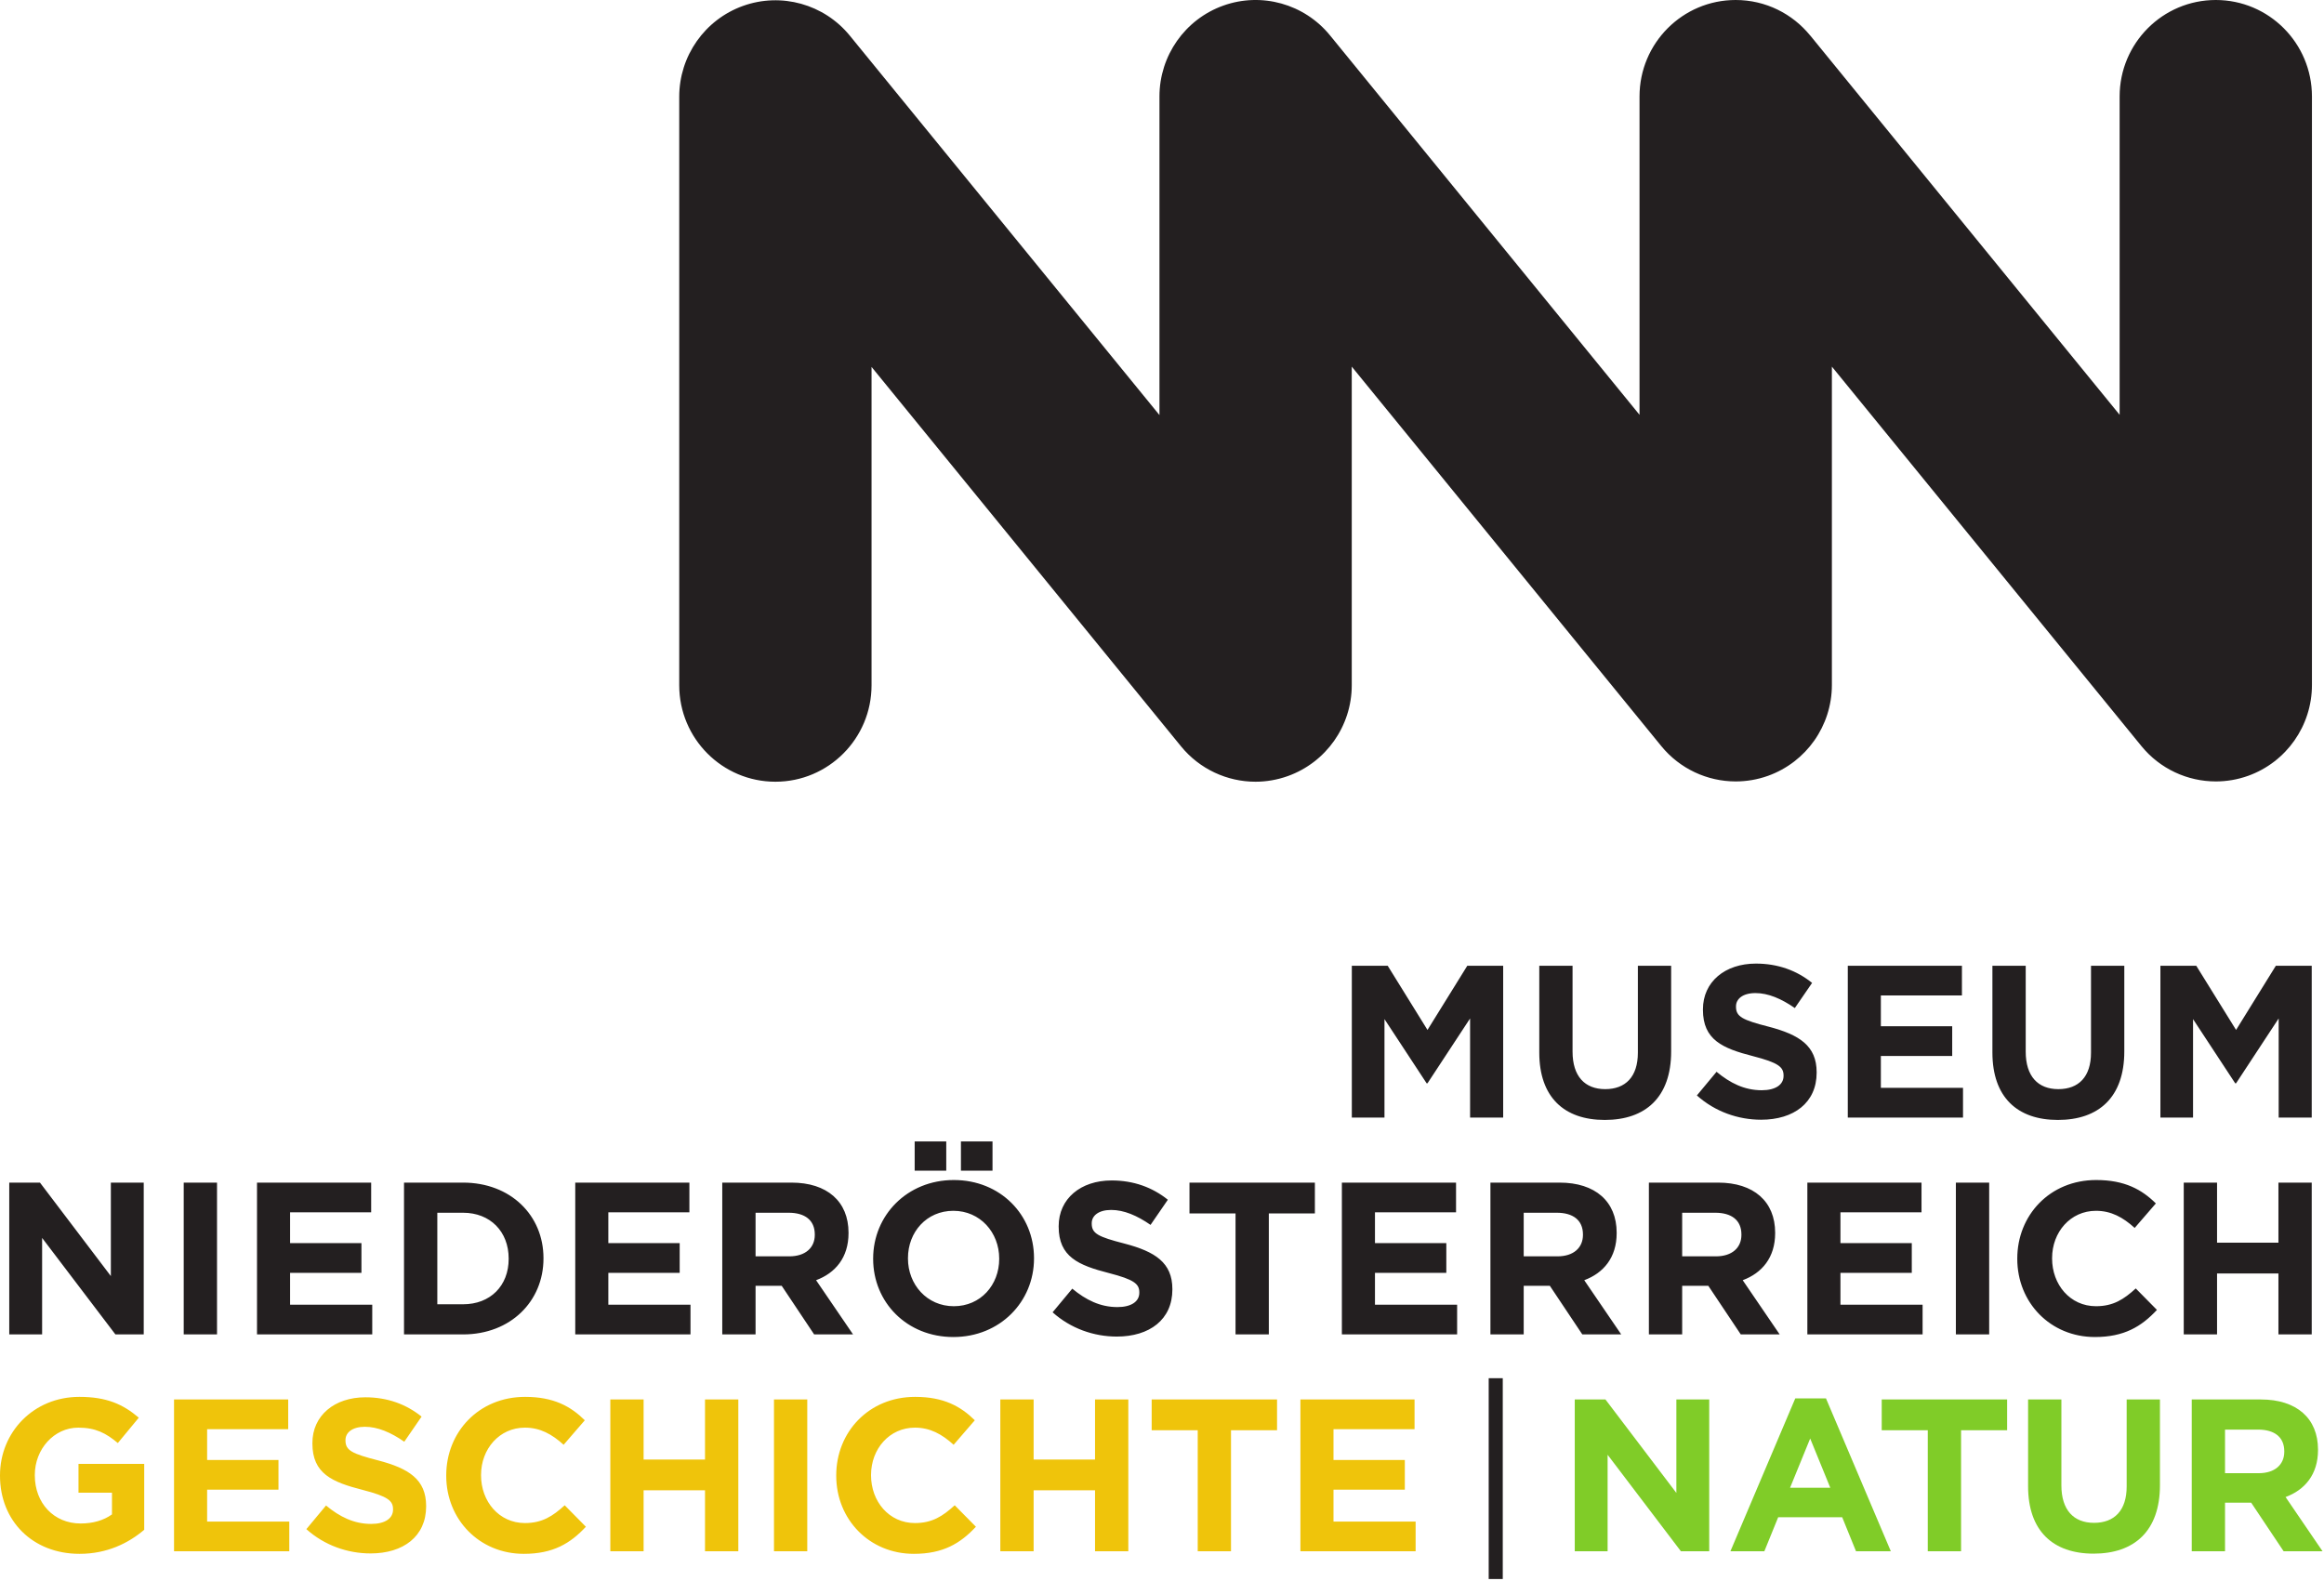 <svg xmlns="http://www.w3.org/2000/svg" width="97" height="66" viewBox="0 0 97 66" fill="none">
  <path d="M48.394 17.327L35.47 1.488C34.395 0.171 32.612 -0.326 31.014 0.246C29.417 0.818 28.35 2.336 28.35 4.038V28.606C28.35 30.83 30.147 32.633 32.364 32.633C34.58 32.633 36.377 30.83 36.377 28.606V15.317L49.294 31.156C50.072 32.109 51.221 32.633 52.402 32.633C52.852 32.633 53.309 32.556 53.75 32.398C55.348 31.826 56.42 30.308 56.42 28.606V15.305L69.338 31.144C70.116 32.097 71.264 32.621 72.445 32.621C72.896 32.621 73.352 32.545 73.794 32.387C75.391 31.814 76.46 30.297 76.46 28.595V15.305L89.378 31.144C90.155 32.097 91.303 32.621 92.485 32.621C92.935 32.621 93.391 32.545 93.833 32.387C95.43 31.814 96.497 30.297 96.497 28.595V4.026C96.497 1.803 94.7 0 92.484 0C90.267 0 88.47 1.803 88.47 4.026V17.316L75.552 1.477L75.553 1.481C74.817 0.577 73.698 0 72.444 0C70.228 0 68.431 1.803 68.431 4.026V17.316L55.513 1.477C54.439 0.16 52.656 -0.338 51.058 0.234C49.46 0.806 48.394 2.325 48.394 4.026V17.327Z" fill="#231F20"/>
  <path d="M71.34 64.757V58.421H69.969V62.322L67.009 58.421H65.728V64.757H67.099V60.729L70.158 64.757H71.34ZM78.92 64.757L76.213 58.375H74.932L72.225 64.757H73.641L74.219 63.336H76.89L77.467 64.757H78.92ZM76.393 62.105H74.715L75.554 60.05L76.393 62.105ZM83.774 59.706V58.421H78.54V59.706H80.462V64.757H81.852V59.706H83.774ZM90.153 61.996V58.421H88.764V62.051C88.764 63.056 88.25 63.571 87.401 63.571C86.553 63.571 86.039 63.037 86.039 62.005V58.421H84.649V62.042C84.649 63.906 85.687 64.857 87.383 64.857C89.08 64.857 90.153 63.915 90.153 61.996ZM96.939 64.757L95.396 62.494C96.2 62.196 96.75 61.553 96.75 60.53V60.512C96.75 59.208 95.856 58.421 94.368 58.421H91.48V64.757H92.869V62.73H93.961L95.315 64.757H96.939ZM95.342 60.602C95.342 61.136 94.954 61.498 94.277 61.498H92.869V59.679H94.25C94.927 59.679 95.342 59.987 95.342 60.584V60.602Z" fill="#80CC28"/>
  <path d="M62.723 65.916V57.533H62.136V65.916H62.723Z" fill="#231F20"/>
  <path d="M6.019 63.861V61.109H3.276V62.313H4.674V63.218C4.322 63.472 3.871 63.598 3.366 63.598C2.247 63.598 1.453 62.747 1.453 61.589V61.571C1.453 60.493 2.256 59.597 3.267 59.597C3.997 59.597 4.431 59.832 4.918 60.24L5.793 59.181C5.134 58.62 4.449 58.312 3.312 58.312C1.399 58.312 0 59.787 0 61.589V61.607C0 63.481 1.354 64.865 3.321 64.865C4.476 64.865 5.369 64.413 6.019 63.861ZM12.074 64.757V63.517H8.645V62.186H11.623V60.946H8.645V59.661H12.029V58.42H7.264V64.757H12.074ZM17.786 62.883V62.865C17.786 61.761 17.064 61.299 15.782 60.964C14.69 60.684 14.42 60.547 14.42 60.131V60.113C14.42 59.805 14.7 59.561 15.232 59.561C15.764 59.561 16.315 59.796 16.874 60.185L17.596 59.136C16.955 58.62 16.17 58.33 15.25 58.33C13.96 58.33 13.039 59.09 13.039 60.24V60.258C13.039 61.516 13.86 61.87 15.133 62.195C16.189 62.467 16.405 62.648 16.405 63.001V63.019C16.405 63.39 16.062 63.616 15.494 63.616C14.772 63.616 14.176 63.318 13.608 62.847L12.787 63.834C13.544 64.513 14.51 64.848 15.467 64.848C16.829 64.848 17.786 64.141 17.786 62.883ZM24.454 63.734L23.57 62.838C23.073 63.29 22.631 63.58 21.91 63.58C20.827 63.58 20.078 62.675 20.078 61.589V61.571C20.078 60.484 20.845 59.597 21.91 59.597C22.541 59.597 23.037 59.869 23.525 60.312L24.409 59.289C23.823 58.71 23.11 58.312 21.918 58.312C19.978 58.312 18.625 59.787 18.625 61.589V61.607C18.625 63.426 20.005 64.865 21.864 64.865C23.082 64.865 23.805 64.431 24.454 63.734ZM30.816 64.757V58.42H29.426V60.928H26.863V58.42H25.474V64.757H26.863V62.213H29.426V64.757H30.816ZM33.694 64.757V58.42H32.305V64.757H33.694ZM40.733 63.734L39.848 62.838C39.352 63.29 38.91 63.58 38.188 63.58C37.105 63.58 36.356 62.675 36.356 61.589V61.571C36.356 60.484 37.123 59.597 38.188 59.597C38.819 59.597 39.316 59.869 39.803 60.312L40.687 59.289C40.101 58.71 39.388 58.312 38.197 58.312C36.257 58.312 34.903 59.787 34.903 61.589V61.607C34.903 63.426 36.284 64.865 38.143 64.865C39.361 64.865 40.083 64.431 40.733 63.734ZM47.094 64.757V58.42H45.705V60.928H43.142V58.42H41.752V64.757H43.142V62.213H45.705V64.757H47.094ZM53.302 59.706V58.42H48.069V59.706H49.991V64.757H51.38V59.706H53.302ZM59.086 64.757V63.517H55.658V62.186H58.635V60.946H55.658V59.661H59.041V58.42H54.277V64.757H59.086Z" fill="#EFC40B"/>
  <path d="M5.999 55.705V49.368H4.627V53.27L1.668 49.368H0.386V55.705H1.758V51.677L4.817 55.705H5.999ZM9.058 55.705V49.368H7.668V55.705H9.058ZM15.537 55.705V54.464H12.108V53.134H15.086V51.894H12.108V50.608H15.492V49.368H10.727V55.705H15.537ZM22.684 52.537V52.519C22.684 50.735 21.312 49.368 19.327 49.368H16.863V55.705H19.327C21.312 55.705 22.684 54.32 22.684 52.537ZM21.231 52.554C21.231 53.677 20.464 54.447 19.327 54.447H18.253V50.626H19.327C20.464 50.626 21.231 51.414 21.231 52.537V52.554ZM28.82 55.705V54.464H25.391V53.134H28.369V51.894H25.391V50.608H28.774V49.368H24.01V55.705H28.82ZM35.605 55.705L34.062 53.442C34.865 53.143 35.416 52.5 35.416 51.477V51.459C35.416 50.156 34.523 49.368 33.033 49.368H30.146V55.705H31.536V53.677H32.628L33.981 55.705H35.605ZM34.008 51.55C34.008 52.084 33.62 52.446 32.943 52.446H31.536V50.626H32.917C33.593 50.626 34.008 50.934 34.008 51.532V51.55ZM41.426 48.87V47.649H40.108V48.87H41.426ZM39.495 48.87V47.649H38.177V48.87H39.495ZM43.158 52.537V52.519C43.158 50.717 41.759 49.26 39.81 49.26C37.861 49.26 36.444 50.735 36.444 52.537V52.554C36.444 54.356 37.843 55.814 39.792 55.814C41.741 55.814 43.158 54.338 43.158 52.537ZM41.705 52.554C41.705 53.641 40.929 54.528 39.81 54.528C38.691 54.528 37.897 53.623 37.897 52.537V52.519C37.897 51.432 38.673 50.545 39.792 50.545C40.911 50.545 41.705 51.45 41.705 52.537V52.554ZM48.933 53.831V53.813C48.933 52.708 48.211 52.247 46.93 51.912C45.838 51.631 45.567 51.496 45.567 51.079V51.061C45.567 50.753 45.847 50.509 46.379 50.509C46.912 50.509 47.462 50.744 48.022 51.133L48.744 50.083C48.103 49.568 47.318 49.278 46.398 49.278C45.107 49.278 44.187 50.038 44.187 51.188V51.206C44.187 52.464 45.008 52.817 46.28 53.143C47.336 53.415 47.553 53.596 47.553 53.949V53.967C47.553 54.338 47.209 54.564 46.641 54.564C45.919 54.564 45.324 54.266 44.755 53.795L43.934 54.782C44.692 55.461 45.658 55.795 46.614 55.795C47.977 55.795 48.933 55.089 48.933 53.831ZM54.881 50.654V49.368H49.647V50.654H51.569V55.705H52.959V50.654H54.881ZM60.818 55.705V54.464H57.389V53.134H60.367V51.894H57.389V50.608H60.773V49.368H56.008V55.705H60.818ZM67.667 55.705L66.124 53.442C66.927 53.143 67.477 52.5 67.477 51.477V51.459C67.477 50.156 66.584 49.368 65.095 49.368H62.208V55.705H63.597V53.677H64.689L66.043 55.705H67.667ZM66.07 51.55C66.07 52.084 65.682 52.446 65.005 52.446H63.597V50.626H64.978C65.655 50.626 66.07 50.934 66.07 51.532V51.55ZM74.281 55.705L72.738 53.442C73.541 53.143 74.092 52.5 74.092 51.477V51.459C74.092 50.156 73.198 49.368 71.71 49.368H68.822V55.705H70.211V53.677H71.303L72.657 55.705H74.281ZM72.684 51.55C72.684 52.084 72.296 52.446 71.619 52.446H70.211V50.626H71.592C72.269 50.626 72.684 50.934 72.684 51.532V51.55ZM80.246 55.705V54.464H76.817V53.134H79.795V51.894H76.817V50.608H80.201V49.368H75.436V55.705H80.246ZM83.025 55.705V49.368H81.635V55.705H83.025ZM90.027 54.682L89.143 53.786C88.647 54.239 88.205 54.528 87.483 54.528C86.4 54.528 85.651 53.623 85.651 52.537V52.519C85.651 51.432 86.418 50.545 87.483 50.545C88.114 50.545 88.611 50.817 89.098 51.26L89.982 50.237C89.396 49.658 88.683 49.26 87.492 49.26C85.551 49.26 84.198 50.735 84.198 52.537V52.554C84.198 54.374 85.579 55.814 87.438 55.814C88.656 55.814 89.377 55.379 90.027 54.682ZM96.488 55.705V49.368H95.098V51.875H92.536V49.368H91.146V55.705H92.536V53.161H95.098V55.705H96.488Z" fill="#231F20"/>
  <path d="M62.74 46.652V40.316H61.242L59.581 42.995L57.921 40.316H56.423V46.652H57.786V42.543L59.545 45.222H59.581L61.359 42.515V46.652H62.74ZM69.751 43.891V40.316H68.362V43.946C68.362 44.95 67.847 45.466 66.999 45.466C66.151 45.466 65.636 44.932 65.636 43.901V40.316H64.247V43.937C64.247 45.802 65.284 46.752 66.981 46.752C68.677 46.752 69.751 45.811 69.751 43.891ZM75.824 44.778V44.761C75.824 43.656 75.102 43.194 73.821 42.859C72.729 42.579 72.458 42.443 72.458 42.027V42.008C72.458 41.701 72.738 41.456 73.27 41.456C73.803 41.456 74.353 41.692 74.913 42.081L75.634 41.031C74.994 40.515 74.209 40.225 73.288 40.225C71.998 40.225 71.078 40.986 71.078 42.135V42.153C71.078 43.411 71.899 43.764 73.171 44.09C74.227 44.362 74.443 44.543 74.443 44.896V44.914C74.443 45.285 74.101 45.512 73.532 45.512C72.81 45.512 72.214 45.213 71.646 44.742L70.825 45.729C71.583 46.408 72.549 46.743 73.505 46.743C74.868 46.743 75.824 46.036 75.824 44.778ZM81.933 46.652V45.412H78.504V44.081H81.482V42.841H78.504V41.556H81.888V40.316H77.124V46.652H81.933ZM88.665 43.891V40.316H87.275V43.946C87.275 44.95 86.761 45.466 85.912 45.466C85.064 45.466 84.55 44.932 84.55 43.901V40.316H83.16V43.937C83.16 45.802 84.198 46.752 85.894 46.752C87.591 46.752 88.665 45.811 88.665 43.891ZM96.488 46.652V40.316H94.99L93.33 42.995L91.669 40.316H90.172V46.652H91.534V42.543L93.294 45.222H93.33L95.108 42.515V46.652H96.488Z" fill="#231F20"/>
</svg>